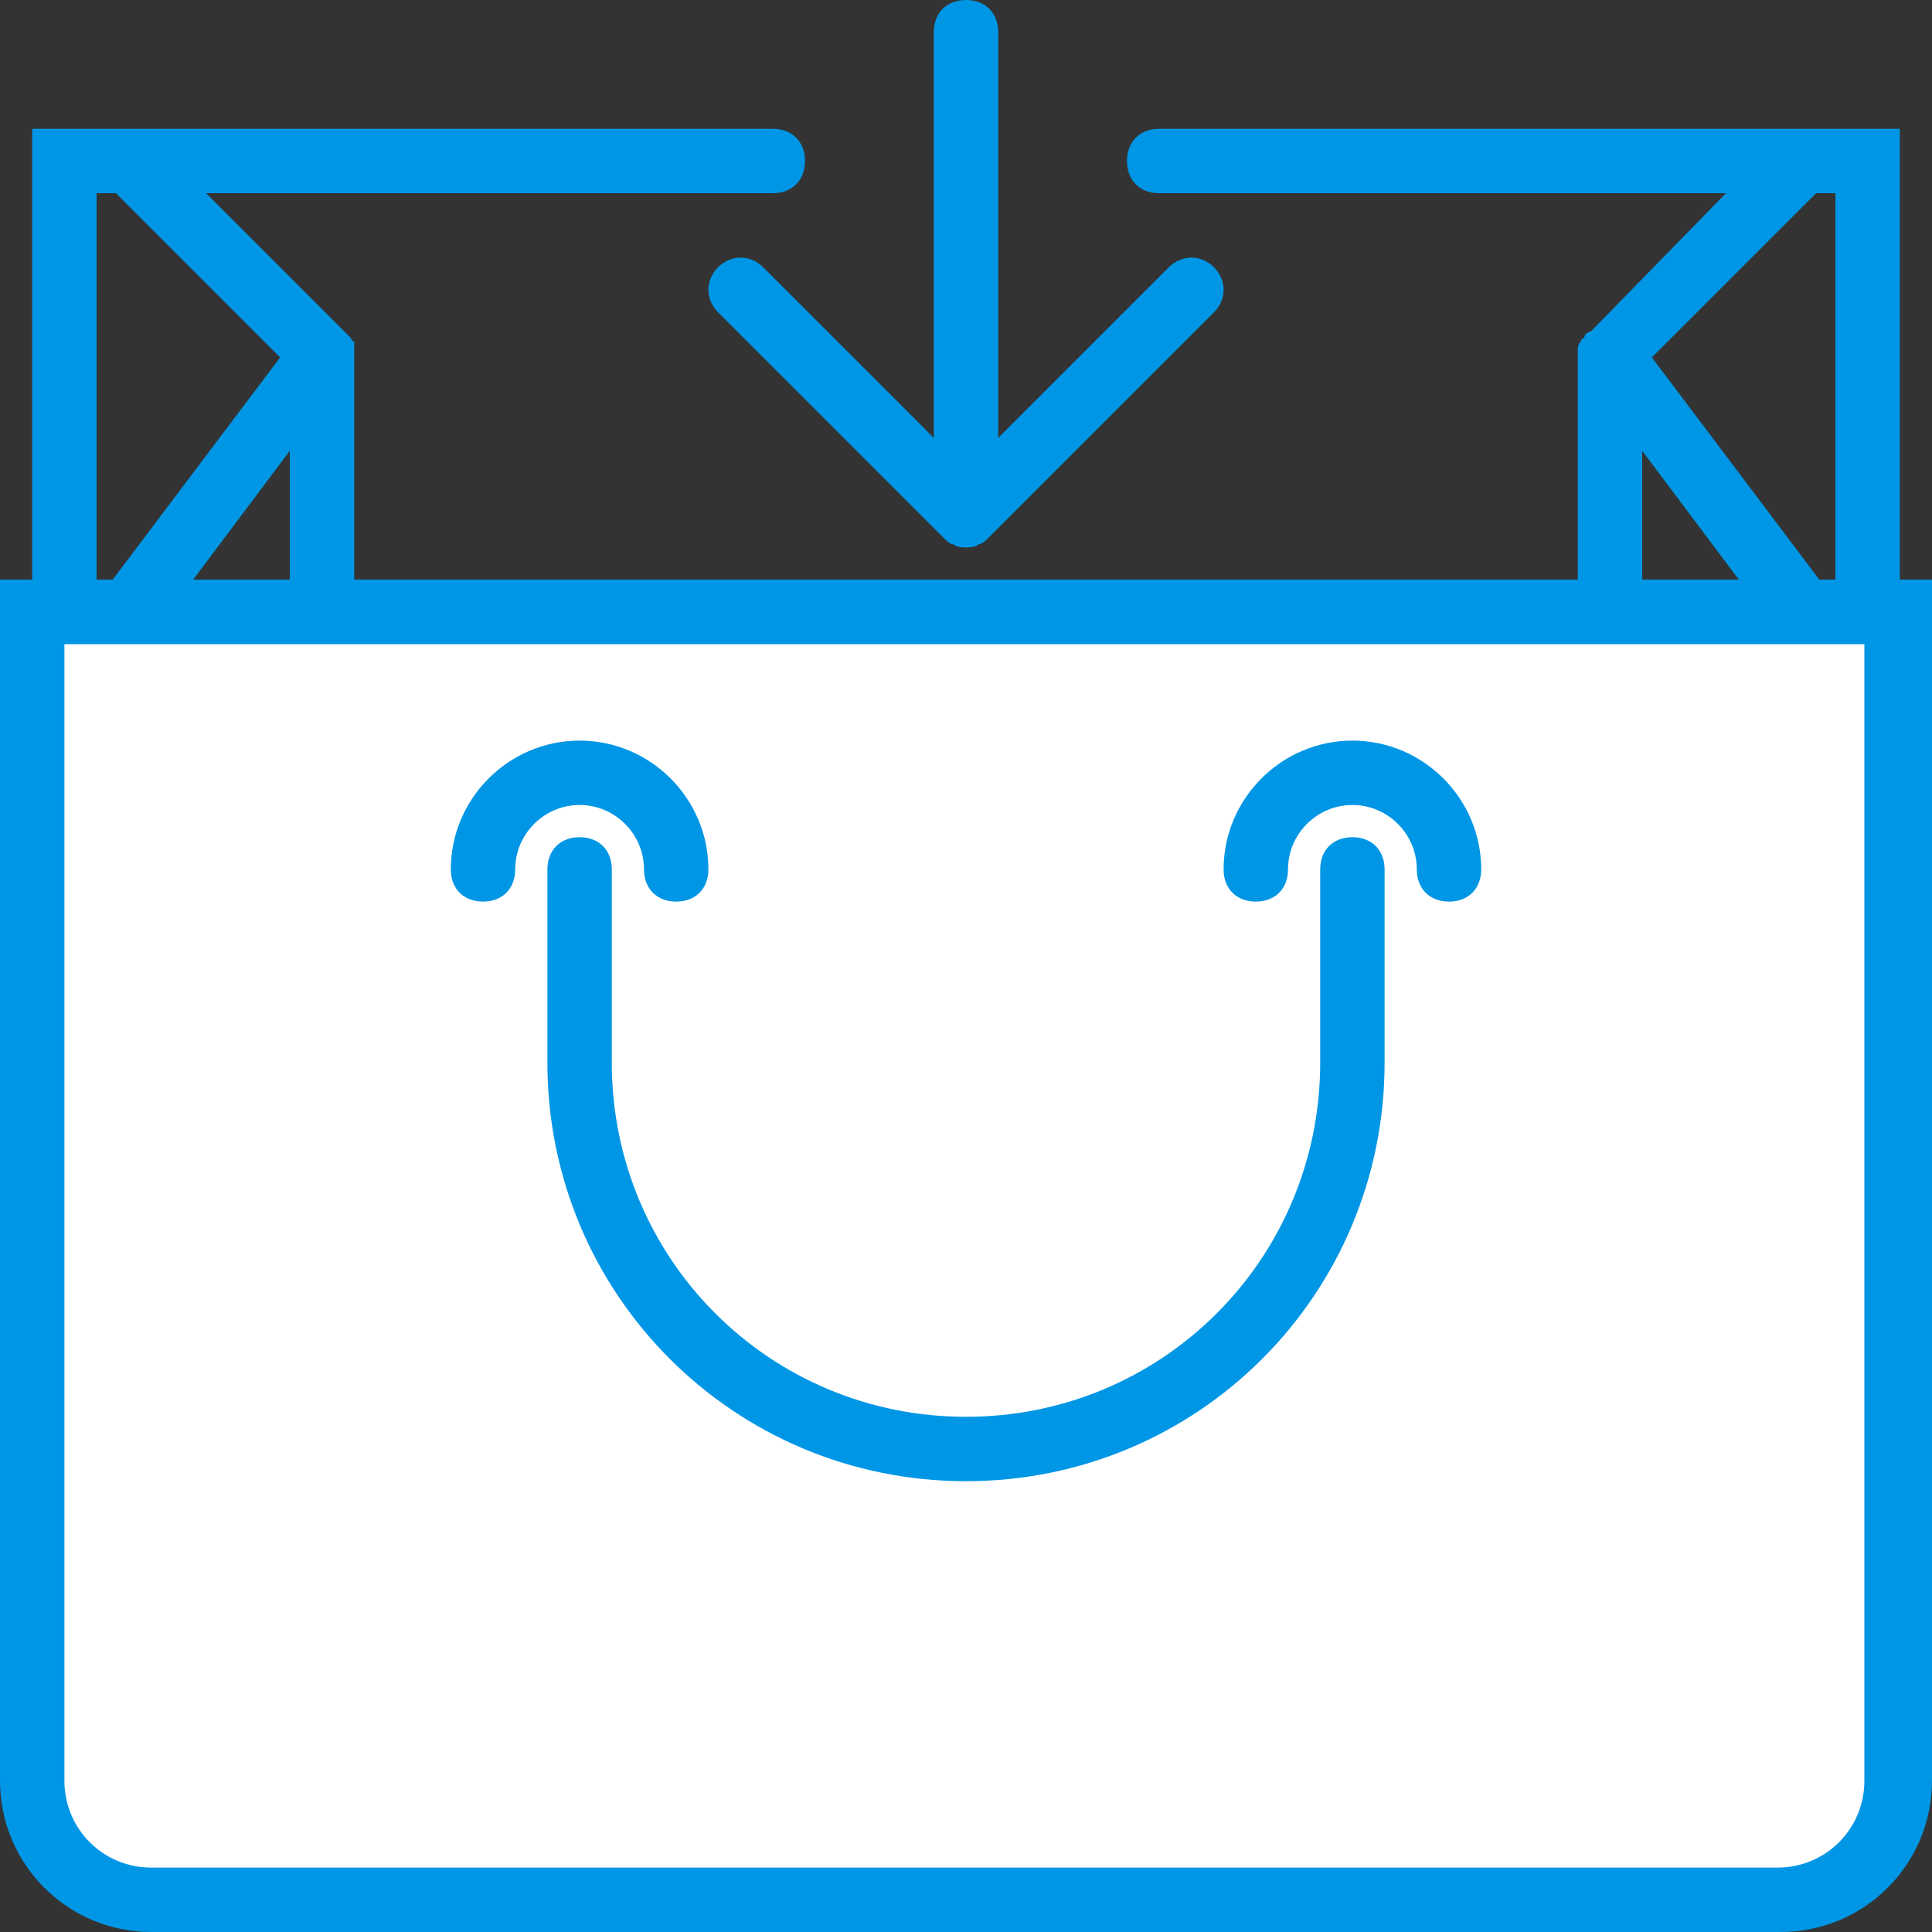 <?xml version="1.0" encoding="iso-8859-1"?>
<!-- Uploaded to: SVG Repo, www.svgrepo.com, Generator: SVG Repo Mixer Tools -->
<svg height="800px" width="800px" version="1.1" id="Layer_1" xmlns="http://www.w3.org/2000/svg" xmlns:xlink="http://www.w3.org/1999/xlink" 
	 viewBox="0 0 512 512" xml:space="preserve">
<rect x="0" y="0" width="512" height="512" fill="#333333" stroke="none"/>
<g transform="translate(1 1)">
	<path style="fill:#FFFFFF;" d="M470.893,502.467H39.107c-17.067,0-31.573-14.507-31.573-31.573v-309.76h494.933v309.76
		C502.467,487.96,487.96,502.467,470.893,502.467L470.893,502.467z"/>
	<g>
		<path style="fill:#0096E6;" d="M470.893,511H39.107C16.92,511-1,493.08-1,470.893V152.6h512v318.293
			C511,493.08,493.08,511,470.893,511z M16.067,169.667v301.227c0,12.8,10.24,23.04,23.04,23.04H470.04
			c12.8,0,23.04-10.24,23.04-23.04V169.667H16.067z"/>
		<path style="fill:#0096E6;" d="M255,391.533c-61.44,0-110.933-49.493-110.933-110.933v-51.2c0-5.12,3.413-8.533,8.533-8.533
			c5.12,0,8.533,3.413,8.533,8.533v51.2c0,52.053,41.813,93.867,93.867,93.867s93.867-41.813,93.867-93.867v-51.2
			c0-5.12,3.413-8.533,8.533-8.533s8.533,3.413,8.533,8.533v51.2C365.933,342.04,316.44,391.533,255,391.533z M383,237.933
			c-5.12,0-8.533-3.413-8.533-8.533c0-9.387-7.68-17.067-17.067-17.067s-17.067,7.68-17.067,17.067c0,5.12-3.413,8.533-8.533,8.533
			s-8.533-3.413-8.533-8.533c0-18.773,15.36-34.133,34.133-34.133s34.133,15.36,34.133,34.133
			C391.533,234.52,388.12,237.933,383,237.933z M178.2,237.933c-5.12,0-8.533-3.413-8.533-8.533c0-9.387-7.68-17.067-17.067-17.067
			s-17.067,7.68-17.067,17.067c0,5.12-3.413,8.533-8.533,8.533s-8.533-3.413-8.533-8.533c0-18.773,15.36-34.133,34.133-34.133
			s34.133,15.36,34.133,34.133C186.733,234.52,183.32,237.933,178.2,237.933z M476.867,169.667L476.867,169.667H33.133l0,0h-25.6
			V33.133H203.8c5.12,0,8.533,3.413,8.533,8.533S208.92,50.2,203.8,50.2H53.613l36.693,36.693c0.853,0.853,0.853,0.853,1.707,1.707
			c0,0,0,0.853,0.853,0.853c0,0.853,0,1.707,0,2.56c0,0,0,0,0,0.853V152.6h324.267V92.867c0,0,0,0,0-0.853
			c0-0.853,0-1.707,0.853-2.56c0,0,0-0.853,0.853-0.853c0-0.853,0.853-1.707,1.707-1.707l35.84-36.693H306.2
			c-5.12,0-8.533-3.413-8.533-8.533s3.413-8.533,8.533-8.533h196.267v136.533H476.867L476.867,169.667z M481.133,152.6h4.267V50.2
			h-5.12l-43.52,43.52L481.133,152.6z M434.2,152.6h25.6l-25.6-34.133V152.6z M50.2,152.6h25.6v-34.133L50.2,152.6z M24.6,152.6
			h4.267L73.24,93.72L29.72,50.2H24.6V152.6z M255,144.067L255,144.067L255,144.067c-0.853,0-2.56,0-3.413-0.853
			c-0.853,0-1.707-0.853-2.56-1.707l-59.733-59.733c-3.413-3.413-3.413-8.533,0-11.947s8.533-3.413,11.947,0l45.227,45.227V7.533
			C246.467,2.413,249.88-1,255-1s8.533,3.413,8.533,8.533v107.52l45.227-45.227c3.413-3.413,8.533-3.413,11.947,0
			c3.413,3.413,3.413,8.533,0,11.947l-59.733,59.733c-0.853,0.853-1.707,1.707-2.56,1.707
			C257.56,144.067,255.853,144.067,255,144.067L255,144.067L255,144.067z"/>
	</g>
</g>
</svg>